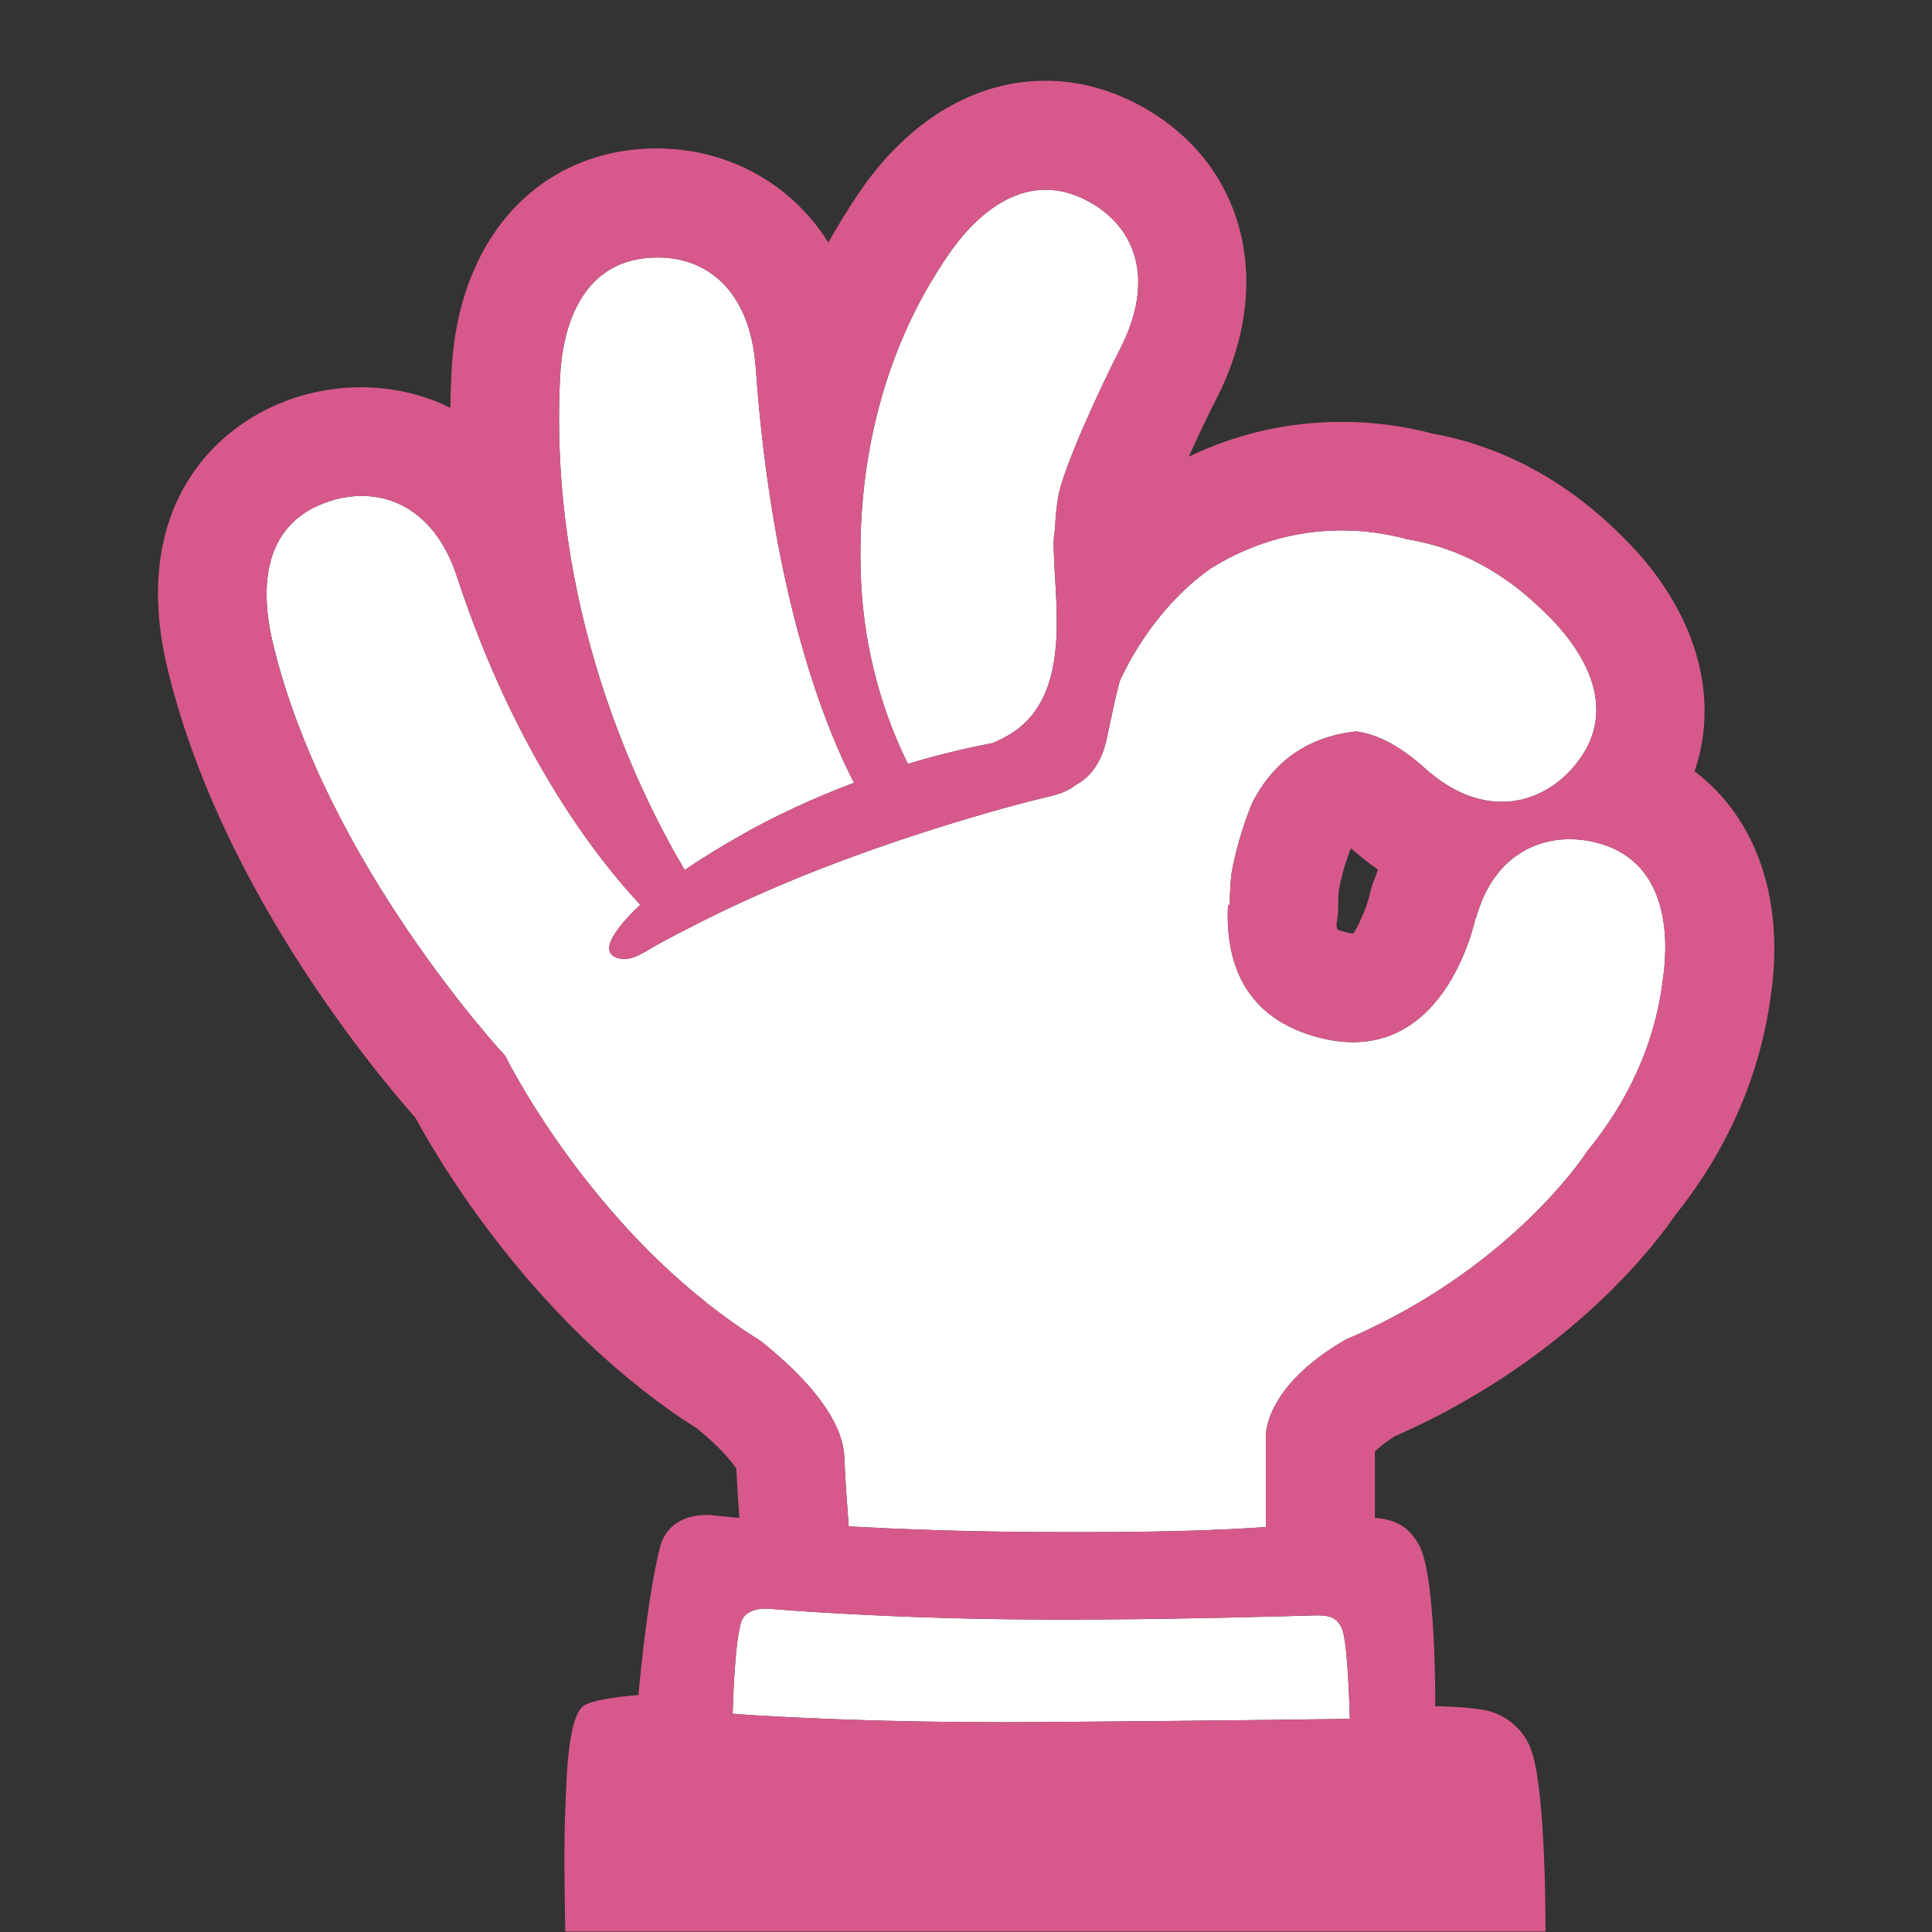 <?xml version="1.0" encoding="utf-8"?>
<!-- Generator: Adobe Illustrator 16.0.0, SVG Export Plug-In . SVG Version: 6.00 Build 0)  -->
<!DOCTYPE svg PUBLIC "-//W3C//DTD SVG 1.1//EN" "http://www.w3.org/Graphics/SVG/1.1/DTD/svg11.dtd">
<svg version="1.1" id="レイヤー_1" xmlns="http://www.w3.org/2000/svg" xmlns:xlink="http://www.w3.org/1999/xlink" x="0px"
	 y="0px" width="128px" height="128px" viewBox="0 0 128 128" enable-background="new 0 0 128 128" xml:space="preserve">
<rect x="0" y="0" width="128" height="128" fill="#333333" stroke="none"/>
<g>
	<path fill="#FFFFFF" d="M62.81,16.91c1.49-2.2,4.87-5.94,9.26-3.59c3.17,1.69,4.5,5.2,2.14,9.8c-1.33,2.59-3.78,7.91-4.1,9.79
		c-0.1,0.6-0.18,1.3-0.21,2.11c-0.08,0.43-0.1,0.88-0.09,1.27c0.08,3.77,1.17,9.61-2.64,12.19c-0.39,0.27-0.88,0.53-1.4,0.75
		c-1.89,0.36-3.78,0.82-5.62,1.38c-2.07-4.19-2.98-8.52-3.12-12.46C56.61,26.41,61.2,19.28,62.81,16.91z"/>
	<path fill="#FFFFFF" d="M37.11,24.92c0.13-2.66,1.09-7.6,6.06-7.85c3.59-0.19,6.53,2.12,6.9,7.29c1.08,15.32,4.73,24.07,6.51,27.5
		c-2.66,1.01-5.25,2.19-7.67,3.58c-1.21,0.7-2.41,1.42-3.55,2.2C42.19,52.27,36.32,40.17,37.11,24.92z"/>
	<path fill="#FFFFFF" d="M48.54,113.54c0,0,0.11-4.75,0.58-6.13c0.09-0.24,0.24-0.41,0.42-0.53c0.55-0.38,1.38-0.3,1.38-0.3
		s2.24,0.2,5.86,0.38c3.21,0.17,7.5,0.32,12.34,0.34c5.52,0.02,11.25-0.1,14.77-0.19c1.99-0.05,3.28-0.09,3.39-0.09
		c0.85,0,1.3,0.17,1.62,0.86c0.42,0.91,0.53,6,0.53,6s-7.15,0.11-20.06,0.21c-8.25,0.07-14.43-0.18-17.83-0.36
		C49.59,113.63,48.54,113.54,48.54,113.54z"/>
	<path fill="#FFFFFF" d="M110.21,64.59c-0.21,1.63-0.75,6.45-5.09,11.73l0,0.01c0,0-3.94,6.15-12.61,10.81v0.01l-0.06,0.02
		c-1.03,0.55-2.1,1.08-3.27,1.57c-5.51,3.17-5.31,6.43-5.31,6.43v6c-3.1,0.22-7.39,0.38-15.23,0.33c-4.88-0.03-9.07-0.19-12.41-0.37
		c-0.12-1.59-0.24-3.2-0.29-4.6c-0.13-2.8-3.05-5.7-5.55-7.69c-1.22-0.76-2.38-1.58-3.47-2.44l-0.1-0.06v-0.02
		c-8.71-6.9-13.35-16.37-13.35-16.37S21.56,57.17,18.08,42.62c-0.62-2.59-1.22-7.58,3.45-9.31c3.37-1.25,7.15-0.01,8.75,4.91
		C34.18,50.09,39.66,57,42.42,59.94c-1.13,1.07-3.21,3.28-1.25,3.59c0.78,0.12,1.67-0.55,2.3-0.9c0.98-0.54,1.98-1.05,2.98-1.56
		c2.91-1.46,5.91-2.76,8.99-3.92c3.34-1.26,6.74-2.37,10.19-3.36c1.15-0.33,2.31-0.64,3.46-0.92c0.85-0.2,1.55-0.36,2.16-0.85
		c1.13-0.61,1.75-1.68,2.04-2.93c0.29-1.3,0.54-2.66,0.9-3.98c1.55-3.35,3.86-5.95,6.04-7.46c5.52-3.43,10.78-2.55,13.02-1.92
		c5.15,0.84,8.27,4.03,9.39,5.13c1.87,1.88,4.9,5.89,1.77,9.76c-2.25,2.8-6.19,3.73-10.03,0.26c-1.8-1.62-3.31-2.27-4.55-2.42
		c-3.63,0.4-5.67,2.42-6.83,4.66c-0.01,0.02-0.94,2.1-1.41,4.76C81.45,59.14,81.48,60,81.48,60l-0.12-0.08
		c-0.18,3.48,0.83,7.28,5.63,8.71c8.7,2.6,10.77-7.82,10.77-7.82l0.02,0.05c1.17-4.37,4.58-5.83,7.85-5.07
		C110.48,56.93,110.55,61.95,110.21,64.59z"/>
	<path fill="#D7598B" d="M112.27,51.1c1.73-5.05,0.03-10.74-4.63-15.4c-1.42-1.42-5.75-5.73-12.8-6.99
		c-1.32-0.35-3.41-0.76-5.93-0.76c-3.55,0-6.96,0.77-10.15,2.31c0.59-1.32,1.25-2.71,1.85-3.88c3.93-7.71,1.82-15.7-5.16-19.43
		c-1.98-1.06-4.07-1.6-6.19-1.6c-4.73,0-9.14,2.67-12.41,7.51c-0.7,1.04-1.36,2.12-1.97,3.21c-2.55-4.08-7.05-6.46-12.08-6.22
		c-7.38,0.38-12.44,6.14-12.88,14.67c-0.04,0.83-0.08,1.67-0.08,2.5c-3.23-1.61-7.22-1.82-10.8-0.49c-5.41,2-10.35,7.71-7.95,17.73
		c3.38,14.14,13.32,26.27,16.43,29.79c1.44,2.66,6.52,11.26,14.82,17.85l0.21,0.17c1.21,0.95,2.46,1.84,3.62,2.56
		c1.71,1.4,2.39,2.32,2.61,2.67c0.05,1.03,0.12,2.14,0.21,3.27c-1.16-0.11-1.79-0.18-1.79-0.18s-2.88-0.39-3.5,2.21
		c-0.9,3.73-1.4,9.7-1.4,9.7s-3.16,0.22-3.73,0.79c-1.02,1.02-1.04,5.21-1.12,6.88c-0.09,1.88-0.05,5.52,0,8h64.94
		c0,0,0.06-9.01-0.91-11.93c-0.58-1.75-2.08-2.56-3.16-2.75c-1.3-0.23-3.23-0.25-3.23-0.25s0.06-8.54-1.05-10.63
		c-0.67-1.25-1.55-1.73-2.95-1.85v-4.39c0.24-0.24,0.65-0.6,1.33-1.02c1.12-0.49,2.21-1.02,3.24-1.56c0.21-0.11,0.43-0.23,0.6-0.33
		c8.95-4.9,13.55-11.03,14.71-12.73c5.35-6.66,6.15-13,6.42-15.08C118.14,59.35,116.29,54.15,112.27,51.1z M62.81,16.91
		c1.49-2.2,4.87-5.94,9.26-3.59c3.17,1.69,4.5,5.2,2.14,9.8c-1.33,2.59-3.78,7.91-4.1,9.79c-0.1,0.6-0.18,1.3-0.21,2.11
		c-0.08,0.43-0.1,0.88-0.09,1.27c0.08,3.77,1.17,9.61-2.64,12.19c-0.39,0.27-0.88,0.53-1.4,0.75c-1.89,0.36-3.78,0.82-5.62,1.38
		c-2.07-4.19-2.98-8.52-3.12-12.46C56.61,26.41,61.2,19.28,62.81,16.91z M37.11,24.92c0.13-2.66,1.09-7.6,6.06-7.85
		c3.59-0.19,6.53,2.12,6.9,7.29c1.08,15.32,4.73,24.07,6.51,27.5c-2.66,1.01-5.25,2.19-7.67,3.58c-1.21,0.7-2.41,1.42-3.55,2.2
		C42.19,52.27,36.32,40.17,37.11,24.92z M48.54,113.54c0,0,0.11-4.75,0.58-6.13c0.09-0.24,0.24-0.41,0.42-0.53
		c0.55-0.38,1.38-0.3,1.38-0.3s2.24,0.2,5.86,0.38c3.21,0.17,7.5,0.32,12.34,0.34c5.52,0.02,11.25-0.1,14.77-0.19
		c1.99-0.05,3.28-0.09,3.39-0.09c0.85,0,1.3,0.17,1.62,0.86c0.42,0.91,0.53,6,0.53,6s-7.15,0.11-20.06,0.21
		c-8.25,0.07-14.43-0.18-17.83-0.36C49.59,113.63,48.54,113.54,48.54,113.54z M110.21,64.59c-0.21,1.63-0.75,6.45-5.09,11.73l0,0.01
		c0,0-3.94,6.15-12.61,10.81v0.01l-0.06,0.02c-1.03,0.55-2.1,1.08-3.27,1.57c-5.51,3.17-5.31,6.43-5.31,6.43v6
		c-3.1,0.22-7.39,0.38-15.23,0.33c-4.88-0.03-9.07-0.19-12.41-0.37c-0.12-1.59-0.24-3.2-0.29-4.6c-0.13-2.8-3.05-5.7-5.55-7.69
		c-1.22-0.76-2.38-1.58-3.47-2.44l-0.1-0.06v-0.02c-8.71-6.9-13.35-16.37-13.35-16.37S21.56,57.17,18.08,42.62
		c-0.62-2.59-1.22-7.58,3.45-9.31c3.37-1.25,7.15-0.01,8.75,4.91C34.18,50.09,39.66,57,42.42,59.94c-1.13,1.07-3.21,3.28-1.25,3.59
		c0.78,0.12,1.67-0.55,2.3-0.9c0.98-0.54,1.98-1.05,2.98-1.56c2.91-1.46,5.91-2.76,8.99-3.92c3.34-1.26,6.74-2.37,10.19-3.36
		c1.15-0.33,2.31-0.64,3.46-0.92c0.85-0.2,1.55-0.36,2.16-0.85c1.13-0.61,1.75-1.68,2.04-2.93c0.29-1.3,0.54-2.66,0.9-3.98
		c1.55-3.35,3.86-5.95,6.04-7.46c5.52-3.43,10.78-2.55,13.02-1.92c5.15,0.84,8.27,4.03,9.39,5.13c1.87,1.88,4.9,5.89,1.77,9.76
		c-2.25,2.8-6.19,3.73-10.03,0.26c-1.8-1.62-3.31-2.27-4.55-2.42c-3.63,0.4-5.67,2.42-6.83,4.66c-0.01,0.02-0.94,2.1-1.41,4.76
		C81.45,59.14,81.48,60,81.48,60l-0.12-0.08c-0.18,3.48,0.83,7.28,5.63,8.71c8.7,2.6,10.77-7.82,10.77-7.82l0.02,0.05
		c1.17-4.37,4.58-5.83,7.85-5.07C110.48,56.93,110.55,61.95,110.21,64.59z M91.29,57.61l-0.17,0.49c-0.17,0.39-0.3,0.8-0.39,1.23
		c-0.2,0.91-0.9,2.35-1.08,2.52c-0.05,0-0.24-0.01-0.6-0.12l-0.43-0.13c0,0-0.04-0.08-0.08-0.33c0.09-0.48,0.13-0.96,0.12-1.45
		c0-0.03,0-0.39,0.04-0.84c0.24-1.3,0.65-2.4,0.76-2.68l0.05-0.1l0.04,0.04C90.12,56.74,90.7,57.2,91.29,57.61z"/>
</g>
</svg>
